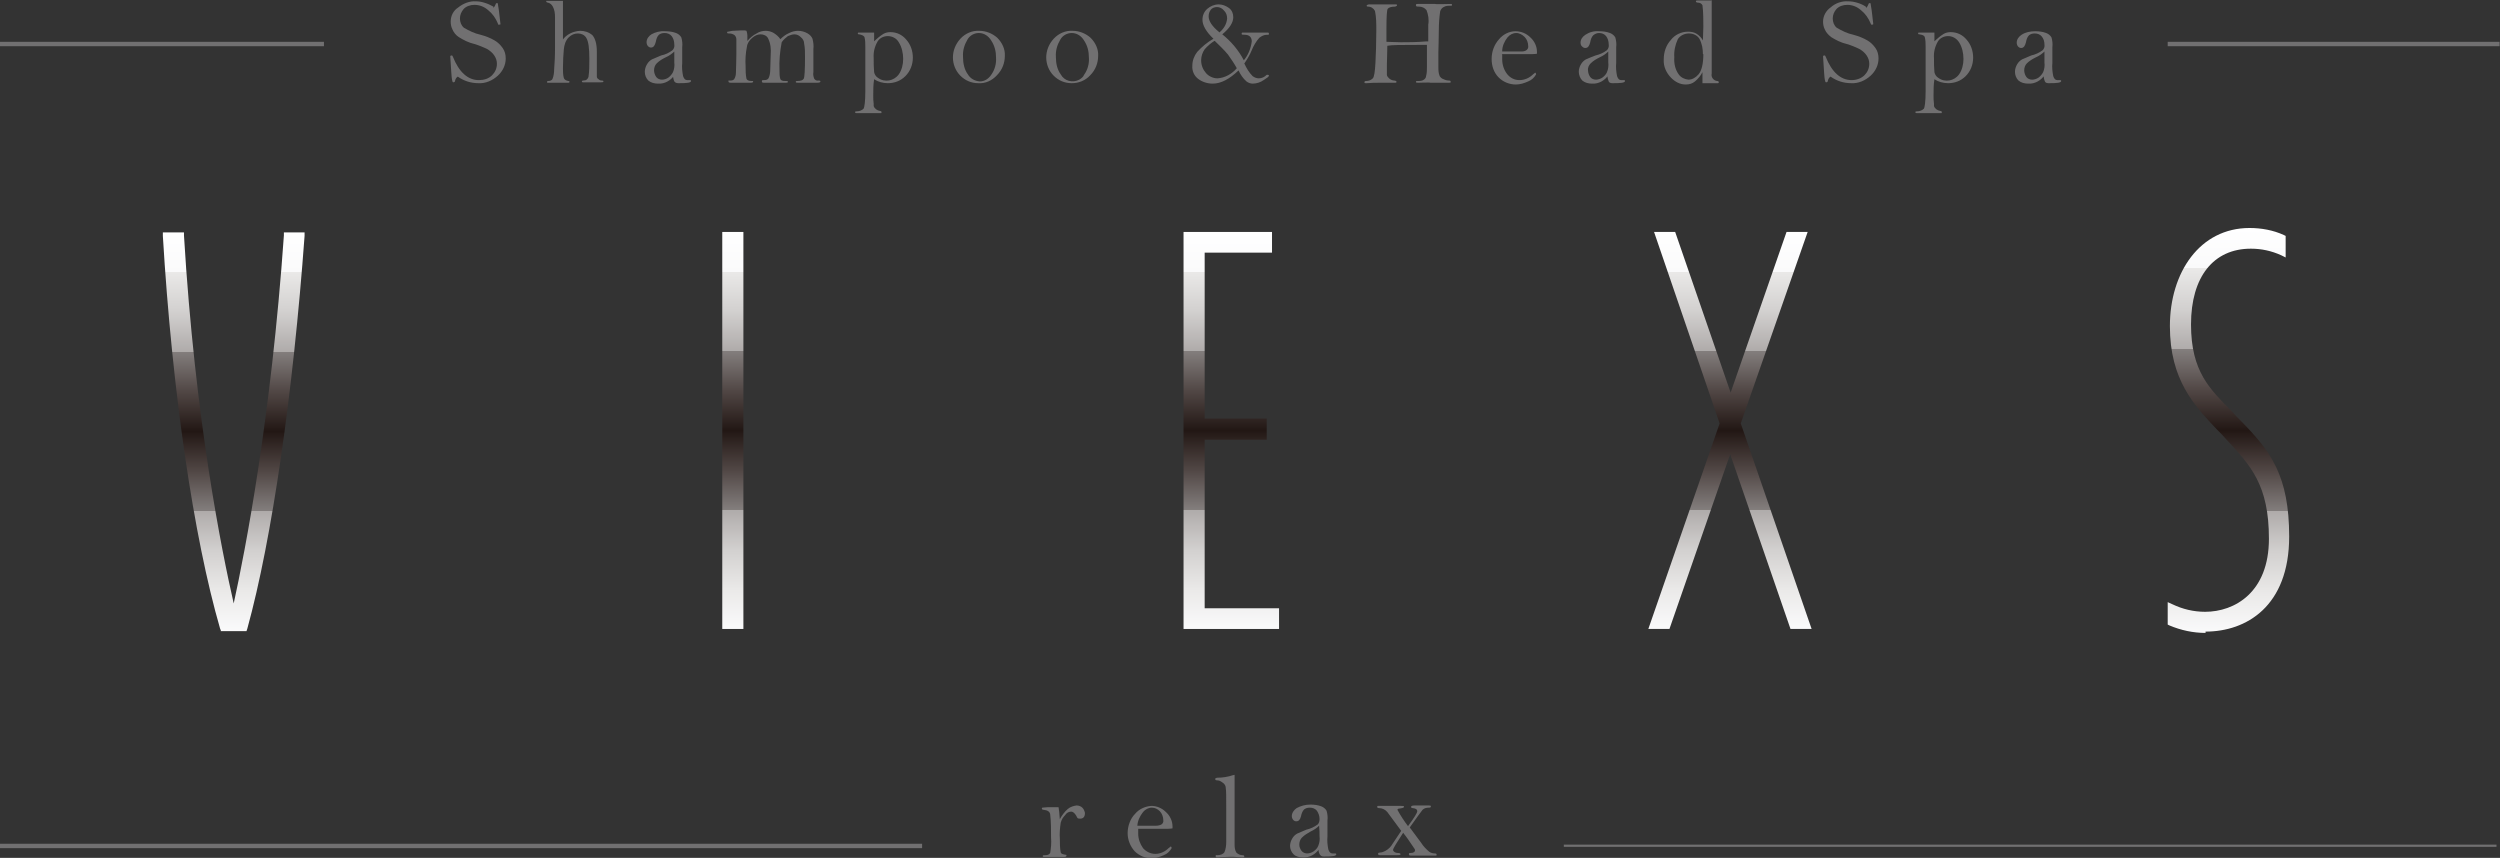 <?xml version="1.0" encoding="UTF-8"?>
<svg id="_レイヤー_1" data-name="レイヤー 1" xmlns="http://www.w3.org/2000/svg" version="1.1" xmlns:xlink="http://www.w3.org/1999/xlink" viewBox="0 0 568 194.9">
  <rect x="0" y="0" width="568" height="194.9" fill="#333333" stroke="none"/>
  <defs>
    <style>
      .cls-1 {
        fill: #717071;
      }

      .cls-1, .cls-2, .cls-3, .cls-4, .cls-5, .cls-6 {
        stroke-width: 0px;
      }

      .cls-2 {
        fill: url(#_名称未設定グラデーション_25-5);
      }

      .cls-3 {
        fill: url(#_名称未設定グラデーション_25-4);
      }

      .cls-4 {
        fill: url(#_名称未設定グラデーション_25);
      }

      .cls-5 {
        fill: url(#_名称未設定グラデーション_25-3);
      }

      .cls-6 {
        fill: url(#_名称未設定グラデーション_25-2);
      }
    </style>
    <linearGradient id="_名称未設定グラデーション_25" data-name="名称未設定グラデーション 25" x1="53.2" y1="52.6" x2="53.2" y2="143.2" gradientTransform="translate(0 195.9) scale(1 -1)" gradientUnits="userSpaceOnUse">
      <stop offset="0" stop-color="#fff"/>
      <stop offset="0" stop-color="#fafafb"/>
      <stop offset=".1" stop-color="#eae9e8"/>
      <stop offset=".2" stop-color="#d2d0cf"/>
      <stop offset=".3" stop-color="#afabaa"/>
      <stop offset=".3" stop-color="#837e7d"/>
      <stop offset=".4" stop-color="#514745"/>
      <stop offset=".5" stop-color="#221714"/>
      <stop offset=".6" stop-color="#514745"/>
      <stop offset=".7" stop-color="#837e7d"/>
      <stop offset=".7" stop-color="#afabaa"/>
      <stop offset=".8" stop-color="#d2d0cf"/>
      <stop offset=".9" stop-color="#eae9e8"/>
      <stop offset=".9" stop-color="#fafafb"/>
      <stop offset="1" stop-color="#fff"/>
    </linearGradient>
    <linearGradient id="_名称未設定グラデーション_25-2" data-name="名称未設定グラデーション 25" x1="166.4" y1="53" x2="166.4" y2="143.2" xlink:href="#_名称未設定グラデーション_25"/>
    <linearGradient id="_名称未設定グラデーション_25-3" data-name="名称未設定グラデーション 25" x1="279.7" y1="53" x2="279.7" y2="143.2" xlink:href="#_名称未設定グラデーション_25"/>
    <linearGradient id="_名称未設定グラデーション_25-4" data-name="名称未設定グラデーション 25" x1="506.3" y1="52.1" x2="506.3" y2="144.1" xlink:href="#_名称未設定グラデーション_25"/>
    <linearGradient id="_名称未設定グラデーション_25-5" data-name="名称未設定グラデーション 25" x1="393" y1="53" x2="393" y2="143.2" xlink:href="#_名称未設定グラデーション_25"/>
  </defs>
  <path class="cls-4" d="M50.2,143.3l-.2-.5c-6-20.7-10.9-54-13-89.2v-.8h4.8v.7c2.5,41.7,8.6,71.8,11.3,83.6,2.6-11.9,8.5-42.2,11.4-83.6v-.7h4.7v.8c-2.6,35.6-7.4,68.9-13,89.2l-.2.6h-5.9Z"/>
  <rect class="cls-6" x="164.1" y="52.7" width="4.8" height="90.2"/>
  <polygon class="cls-5" points="268.9 142.9 268.9 52.7 289 52.7 289 57.4 273.7 57.4 273.7 95.1 287.8 95.1 287.8 99.9 273.7 99.9 273.7 138.2 290.6 138.2 290.6 142.9 268.9 142.9"/>
  <path class="cls-3" d="M501.1,143.8c-2.8,0-5.6-.6-8.2-1.7l-.4-.2v-5.1l1.1.5c2.3,1.1,4.8,1.7,7.4,1.7,6.7,0,14.5-4.4,14.5-16.6s-4.1-16.6-9.8-22.7c-.6-.7-1.2-1.3-1.9-2-5.3-5.6-10.8-11.4-10.8-23.6s6.8-22.3,18.1-22.3c2.7,0,5.4.5,7.8,1.6l.4.2v4.9l-1-.5c-2.2-1-4.5-1.5-6.9-1.5-8.5,0-13.6,6.4-13.6,17.2s4.3,14.7,9.4,19.9c.7.8,1.5,1.6,2.2,2.3,6.5,6.7,10.7,12.2,10.7,26,0,15.9-9.8,21.6-19,21.6Z"/>
  <polygon class="cls-2" points="395.5 96.2 410.7 52.7 408.4 52.7 405.9 52.7 393.2 89.2 380.6 52.7 375.8 52.7 390.7 96.2 374.5 142.9 376.9 142.9 379.3 142.9 393.1 103.2 406.8 142.9 411.6 142.9 395.5 96.2"/>
  <path class="cls-1" d="M112.1,1.8c.2-.2.4-.5.5-.8,0-.2.2-.3.3-.3,0,0,.2,0,.2.1,0,.3.2,1,.3,2l.3,2.6c0,.2,0,.2-.3.2s-.2,0-.3-.3c-.5-1.2-1.2-2.2-2.2-3-.9-.8-2-1.2-3.1-1.2-.9,0-1.9.3-2.5,1-.5.6-.8,1.3-.8,2.1,0,.8.3,1.6.9,2.1,1.2.7,2.4,1.3,3.8,1.6,1.1.3,2.2.7,3.2,1.3.7.4,1.3,1,1.8,1.7.5.7.7,1.5.7,2.4,0,1.5-.7,2.9-1.8,3.9-1.2,1.1-2.8,1.8-4.4,1.7-1.7,0-3.3-.5-4.7-1.5-.3.2-.5.5-.6.9,0,.3-.2.4-.4.4s-.2-.2-.3-.6-.2-2.1-.4-5.3c0-.1.1-.2.3-.2s.2.1.3.3c1.4,3.5,3.4,5.3,5.9,5.3,1.1,0,2.2-.3,3-1.1.7-.7,1.1-1.6,1.1-2.6,0-.7-.2-1.3-.6-1.9-.4-.6-.9-1-1.5-1.4-1-.5-2-.9-3-1.2-1.3-.3-2.5-.9-3.6-1.6-.6-.4-1.1-1-1.4-1.7-.3-.6-.4-1.2-.4-1.8,0-1.3.6-2.5,1.7-3.2,1.1-.9,2.6-1.5,4-1.4.6,0,1.3.1,1.9.3.7.2,1.4.5,2.1.9Z"/>
  <path class="cls-1" d="M127.8,9.1c.9-1.3,2.4-2,4-2.1,1,0,2,.3,2.8,1,.6.7,1,1.9,1,3.7v3.6c0,1.2,0,1.9,0,2.1,0,.3.2.5.4.6.2.2.4.3.7.3.2,0,.4,0,.4.2s-.2.2-.6.2h-4.1c-.1,0-.2-.1-.2-.2s.1-.2.3-.2c.7,0,1-.3,1.2-.8.2-1.3.2-2.7.2-4.1,0-2.5-.2-4-.7-4.8-.4-.7-1.2-1-1.9-1-.8,0-1.5.3-2.1.9-.7.7-1,1.7-1.1,2.7-.1,1.2-.2,2.6-.2,4.3,0,.7,0,1.5.2,2.2.1.4.5.6,1,.7.2,0,.3.1.3.2s-.1.2-.3.2h-2.8c-.6,0-1.1,0-1.6,0s-.4,0-.4-.2.1-.2.3-.2c.3,0,.7-.1.9-.4.3-.7.4-1.5.4-2.2.1-1.3.2-2.9.2-4.9V3.9c0-.8-.1-1.7-.5-2.4-.2-.4-.6-.8-1.1-.9-.3,0-.4-.2-.4-.3,0,0,0,0,0-.1h.9c.9,0,1.9,0,2.9,0v6.8c0,.8,0,1.6,0,2.1Z"/>
  <path class="cls-1" d="M153.2,17.1c-.8,1.2-2.2,2-3.7,1.9-.8,0-1.6-.2-2.2-.7-.5-.5-.8-1.2-.8-2,0-.6.2-1.2.5-1.7.3-.5.6-.8,1.1-1.1.7-.3,1.4-.6,2.1-.9,1-.2,1.8-.6,2.6-1.2.3-.3.5-.8.4-1.3,0-.7-.2-1.4-.6-1.9-.4-.5-1-.7-1.6-.7-.5,0-.9.1-1.3.4-.4.4-.6,1-.7,1.6-.2.8-.5,1.3-1.1,1.3-.6,0-1-.6-1-1.2,0-.8.5-1.4,1.1-1.8.9-.5,2-.8,3.1-.7.9,0,1.7.1,2.5.4.5.2.9.5,1.2,1,.2.7.3,1.5.2,2.2v3.6c-.1,1,0,2,.2,3,.2.6.5.9.9.9h.6c.2,0,.3,0,.3.2,0,.4-.9.5-2.7.5-.4,0-.8,0-1.1-.4-.2-.5-.3-1-.3-1.5ZM153.2,11.7c-.5.5-1.2,1-1.9,1.3-.8.4-1.5.8-2.1,1.4-.4.4-.6,1-.6,1.6,0,.5.2,1.1.5,1.5.3.4.8.6,1.3.6.5,0,1.1-.2,1.5-.5.4-.3.8-.8,1-1.2.3-.7.4-1.5.3-2.2,0-.7,0-1.6,0-2.5Z"/>
  <path class="cls-1" d="M169.6,7c.1.3.2.7.2,1v1.3c.6-.7,1.3-1.3,2.1-1.7.6-.4,1.3-.6,2.1-.6.6,0,1.3.2,1.8.5.6.4,1.1.8,1.5,1.4.6-.6,1.3-1.1,2-1.4.6-.3,1.3-.5,2-.5.8,0,1.5.2,2.2.6.5.3.9.7,1.1,1.2.2.8.3,1.6.2,2.4v5.2c-.1.5,0,1,.2,1.5.2.3.6.5.9.4.3,0,.5,0,.5.2s-.2.3-.8.3h-4.2c-.4,0-.6,0-.6-.2s.1-.2.4-.2c.8,0,1.2-.2,1.4-.5.2-.3.3-2,.3-5,0-1,0-2-.2-3,0-.6-.3-1.1-.8-1.5-.4-.4-.9-.6-1.4-.6-.5,0-1,.2-1.5.4-.5.4-1,.8-1.4,1.4-.4,2.1-.6,4.2-.5,6.4,0,.7,0,1.4.2,2,.2.3.5.4,1.1.4h.2c.3,0,.4,0,.4.2s-.2.2-.6.2h-4.6c-.5,0-.7,0-.7-.3s.1-.3.4-.3c.4,0,.8,0,1.1-.4.3-.6.4-1.3.4-2,0-1.1.1-2.2.1-3.3.1-1.3,0-2.6-.6-3.8-.3-.6-1-.9-1.7-.9-.7,0-1.3.3-1.9.8-.6.5-1.1,1.2-1.2,2-.3,1.5-.4,3-.3,4.5,0,.9,0,1.9.2,2.8.1.3.5.5,1.1.5.1,0,.3,0,.4,0,0,0,0,.1,0,.2s-.2.2-.5.2h-4.3c-.5,0-.8,0-.8-.3s0-.2.3-.2c.4,0,.7,0,1-.3.3-.5.4-1,.4-1.5,0-.8.1-2.2.1-4.1v-3.4c0-.4-.1-.7-.4-1-.4-.3-.8-.4-1.3-.4-.2,0-.4,0-.4-.2,0,0,0-.2.1-.2.4,0,.8-.2,1.2-.2.7,0,1.3-.1,2-.1h.7Z"/>
  <path class="cls-1" d="M198.6,7.1c0,.4,0,.8,0,1.1s0,.7,0,1.2c.6-.6,1.3-1.2,2.1-1.7.5-.3,1.1-.4,1.6-.4,1.4,0,2.7.6,3.6,1.7,1,1.1,1.5,2.6,1.5,4.1,0,1.6-.6,3.1-1.7,4.2-1.1,1.1-2.5,1.6-4,1.6-1.1,0-2.2-.3-3.1-.9-.2,1.2-.2,2.5-.2,3.7,0,.6,0,1.2.1,1.9v.5c.2.6.8,1,1.4,1.1.3,0,.4.2.4.3h0c0,.1-.1.2-.1.2-1.1,0-2,0-2.7,0h-2.9c-.3,0-.3,0-.3-.2s0-.2.3-.2c.6,0,1.2-.2,1.6-.6.2-.3.4-1.6.4-3.9s0-3.8,0-4.3v-5.9c0-.7,0-1.5-.2-2.2-.2-.3-.6-.5-1.2-.6-.2,0-.3,0-.3-.2,0,0,0-.2.1-.2.4,0,.8,0,1.2,0h2.4ZM198.5,13.2c0,1.1,0,2.2.1,3.2.1.5.4,1,.9,1.3,1.5,1.1,3.6.7,4.7-.8.7-1,1-2.3,1-3.5,0-1.3-.3-2.7-1-3.8-.5-.9-1.5-1.4-2.5-1.4-.9,0-1.8.4-2.3,1.2-.7,1.2-1,2.5-.9,3.8Z"/>
  <path class="cls-1" d="M216.5,13.1c0-1.6.6-3.1,1.7-4.3,1.1-1.2,2.7-1.9,4.3-1.8,1.5,0,3,.6,4.1,1.6,1.1,1.1,1.8,2.6,1.7,4.1,0,1.6-.6,3.2-1.8,4.4-1.1,1.2-2.6,1.9-4.2,1.8-1.6,0-3-.6-4.1-1.7-1.1-1.1-1.7-2.6-1.7-4.2ZM218.8,13c0,1.4.3,2.8,1.1,3.9.6,1,1.6,1.5,2.7,1.6,1.1,0,2-.6,2.6-1.5.8-1.1,1.2-2.5,1.1-3.9,0-1.4-.3-2.7-1.1-3.9-.6-1-1.6-1.7-2.8-1.7-1.1,0-2.1.6-2.6,1.5-.7,1.2-1.1,2.5-1,3.9h0Z"/>
  <path class="cls-1" d="M237.7,13.1c0-1.6.6-3.1,1.7-4.3,1.1-1.2,2.7-1.9,4.3-1.8,1.5,0,3,.6,4.1,1.6,1.1,1.1,1.8,2.6,1.7,4.1,0,1.6-.6,3.2-1.8,4.4-1.1,1.2-2.6,1.8-4.2,1.8-1.6,0-3-.6-4.1-1.7-1.1-1.1-1.7-2.6-1.7-4.2ZM239.9,13c0,1.4.3,2.8,1.1,3.9.8,1.5,2.7,2,4.2,1.2.5-.3.9-.6,1.1-1.1.8-1.1,1.2-2.5,1.1-3.9,0-1.4-.3-2.7-1.1-3.9-.6-1-1.6-1.7-2.8-1.7-1.1,0-2.1.6-2.6,1.5-.7,1.2-1.1,2.5-1,3.9h0Z"/>
  <path class="cls-1" d="M282.7,14.4c.5,1.1,1.1,2.1,1.9,2.9.4.3.9.5,1.4.5.7,0,1.3-.3,1.8-.8,0,0,0,0,.2,0,.1,0,.3,0,.3.2,0,0,0,0,0,0,0,.2-.4.5-1.2,1-.7.5-1.6.8-2.5.8-.5,0-1-.2-1.4-.5-.8-.7-1.4-1.6-1.8-2.5-2.1,2-4,3-5.9,3-1.2,0-2.4-.4-3.3-1.1-.9-.7-1.4-1.8-1.3-3,0-1.1.4-2.2,1.1-3.1,1.1-1.2,2.3-2.2,3.7-3-1.7-1.6-2.5-3.1-2.5-4.3,0-1,.4-1.9,1.1-2.5.7-.6,1.6-1,2.6-1,.8,0,1.6.3,2.3.8.7.5,1,1.3,1,2.1,0,1.2-.8,2.5-2.5,3.9,2,1.6,3.7,3.6,4.9,5.9,1-1.2,1.6-2.7,1.8-4.3,0-.4-.1-.8-.4-1.1-.3-.3-.8-.4-1.2-.4-.5,0-.7,0-.7-.2,0-.1,0-.3.2-.3,0,0,0,0,0,0h2.4c0,0,3.2,0,3.2,0,.3,0,.4,0,.4.3s-.2.2-.5.2c-.6,0-1.2.3-1.7.7-.7.8-1.3,1.8-1.7,2.8-.4,1-1,2-1.6,2.9ZM275.9,9.3c-.8.5-1.6,1.2-2.2,1.9-.5.7-.8,1.6-.8,2.5,0,1.1.4,2.1,1.1,2.9.6.7,1.6,1.2,2.6,1.2,1.7-.1,3.3-1,4.4-2.3-.6-1.1-1.3-2.1-2-3.1-.9-1.1-2-2.1-3-3.1ZM277,7.4c1-.8,1.7-1.9,1.8-3.2,0-.7-.2-1.3-.7-1.8-.4-.5-1-.8-1.6-.8-.5,0-1.1.2-1.4.6-.3.4-.5.9-.5,1.5,0,1.1.8,2.3,2.4,3.6Z"/>
  <path class="cls-1" d="M324.5,9.4v-3.8c.2-1.1,0-2.3-.4-3.3-.4-.5-1-.8-1.7-.8-.5,0-.7,0-.7-.3s.1-.3.4-.3h4c0,.1,3.4,0,3.4,0,.3,0,.4,0,.4.2s0,.2-.3.2c-.6,0-1.1,0-1.6.3-.4.2-.7.6-.8,1-.2,1.4-.3,2.8-.3,4.2,0,2.3-.1,4-.1,5v3.4c0,.7,0,1.4.3,2.1.2.3.5.6.9.7.4.2.8.3,1.2.3.3,0,.4.1.4.3s-.1.2-.4.2h-4.2c0-.1-2.8,0-2.8,0-.3,0-.5,0-.5-.2s.1-.2.4-.2c.5,0,1,0,1.4-.3.3-.2.5-.5.5-.8.2-.7.2-1.4.2-2.1v-5c-.7,0-1.5,0-2.3,0-3.5,0-5.8,0-6.7.2,0,1.8-.1,3.2-.1,4.3,0,.8,0,1.6,0,2.3,0,.3.3.6.5.8.3.3.8.5,1.2.5.3,0,.5.2.5.3s-.1.2-.3.2h-.3c-.5,0-1.5,0-3.1,0-1,0-2.1,0-3.1.1h-.2c-.2,0-.3,0-.3-.2s.1-.3.4-.3c.6,0,1.1-.2,1.5-.6.3-.3.5-1.5.6-3.5s.2-4.5.2-7.4c0-1.5,0-3-.3-4.4-.3-.6-.9-1-1.6-1-.2,0-.3-.1-.3-.2s.2-.3.6-.3h5.5c.2,0,.5,0,.7,0,0,0,.1.1.1.2s-.1.2-.4.3c-.9,0-1.5.2-1.7.5-.2.2-.3,1.7-.3,4.5v3c.9,0,2,.1,3.3.1,1.6,0,3.6,0,5.8-.2Z"/>
  <path class="cls-1" d="M341.3,12.4c0,.5,0,.8,0,1.1,0,1.2.4,2.4,1.1,3.3.7.9,1.7,1.4,2.8,1.4,1.2,0,2.3-.5,3.1-1.3.3-.2.5-.4.5-.4s.2.1.2.4c-.4.7-1,1.3-1.8,1.6-.9.4-1.8.7-2.8.7-1.5,0-2.9-.6-3.9-1.6-1.1-1.1-1.6-2.6-1.6-4.2,0-1.7.6-3.3,1.7-4.5.9-1.1,2.3-1.8,3.7-1.8,1.3,0,2.5.5,3.4,1.4.9.8,1.5,2,1.5,3.3,0,.1,0,.3,0,.4,0,0-.4.1-1.1.1h-6.9ZM341.3,11.7c1.2,0,2.4,0,3.5,0h.7c.4,0,.9,0,1.3-.3.3-.2.5-.6.4-1,0-.7-.3-1.5-.8-2-.5-.5-1.2-.9-1.9-.9-.8,0-1.5.4-2,1-.7.9-1.2,2-1.2,3.1Z"/>
  <path class="cls-1" d="M365.4,17.1c-.8,1.2-2.2,2-3.7,1.9-.8,0-1.6-.2-2.2-.7-.5-.5-.8-1.3-.8-2,0-.6.2-1.2.5-1.7.3-.5.6-.8,1.1-1.1.7-.3,1.4-.6,2.2-.9.9-.2,1.8-.6,2.6-1.2.3-.3.5-.8.4-1.3,0-.7-.2-1.4-.6-1.9-.4-.5-1-.7-1.6-.7-.5,0-.9.2-1.3.5-.4.4-.6,1-.7,1.6-.2.8-.5,1.3-1.1,1.3-.3,0-.5-.1-.7-.3-.3-.2-.4-.6-.4-.9,0-.8.5-1.4,1.1-1.8.9-.6,2-.9,3.1-.8.9,0,1.7.1,2.5.4.5.2.9.5,1.2,1,.2.7.3,1.5.2,2.2v3.6c-.1,1,0,2,.2,3,.2.6.5.9.9.9h.6c.2,0,.3,0,.3.2,0,.4-.9.5-2.7.5-.4,0-.8,0-1-.4-.2-.5-.3-1-.3-1.5ZM365.4,11.7c-.5.5-1.2,1-1.9,1.3-.8.4-1.5.8-2.1,1.4-.4.4-.7,1-.6,1.6,0,.5.2,1.1.5,1.5.3.4.8.6,1.3.6.5,0,1.1-.2,1.5-.5.4-.3.8-.7,1-1.2.3-.7.4-1.5.3-2.2,0-.7,0-1.6,0-2.5Z"/>
  <path class="cls-1" d="M388.9,0v16.7c-.2.8.4,1.6,1.2,1.7,0,0,0,0,0,0,.3,0,.4.1.4.3,0,.1,0,.2-.2.2h-3.5v-2.5c-.4.8-1,1.5-1.7,2.1-.6.5-1.3.7-2.1.7-1.3,0-2.4-.6-3.3-1.5-1.1-1.1-1.8-2.6-1.7-4.2,0-1.6.5-3.2,1.6-4.4.9-1.2,2.4-1.9,3.9-1.9.7,0,1.4.1,2,.5.6.4,1.1.9,1.4,1.5,0-1.1.1-2.1.1-3.1,0-1.6,0-3.3-.2-4.9-.2-.4-.6-.6-1-.6-.3,0-.5-.1-.5-.3s.2-.2.6-.2h2.9ZM386.9,12.3c0-1.2-.2-2.4-.8-3.5-.5-.8-1.4-1.2-2.4-1.2-1,0-2,.5-2.5,1.3-.6,1.3-.9,2.7-.8,4.1-.1,1.4.2,2.8,1,3.9.5.7,1.3,1.1,2.2,1.2.9,0,1.7-.5,2.3-1.2.7-.8,1.1-2.4,1.1-4.6h0Z"/>
  <path class="cls-1" d="M424,1.8c.2-.2.4-.5.5-.8,0-.2.2-.3.3-.3,0,0,.2,0,.2.1,0,.3.2,1,.3,2l.3,2.6c0,.2-.1.2-.3.2s-.2,0-.3-.3c-.5-1.2-1.2-2.2-2.2-3-.9-.8-2-1.2-3.1-1.2-.9,0-1.9.3-2.5,1-.5.6-.8,1.3-.8,2.1,0,.8.3,1.6.9,2.1,1.2.7,2.4,1.3,3.8,1.6,1.1.3,2.2.7,3.2,1.3.7.4,1.3,1,1.8,1.7.5.7.7,1.5.7,2.4,0,1.5-.7,2.9-1.8,3.9-1.2,1.1-2.8,1.8-4.4,1.7-1.7,0-3.3-.5-4.7-1.5-.3.2-.5.5-.6.9,0,.3-.2.4-.4.4s-.2-.2-.3-.6-.2-2.1-.4-5.3c0-.1.1-.2.3-.2s.2.1.3.3c1.4,3.5,3.4,5.3,5.9,5.3,1.1,0,2.2-.4,2.9-1.1.7-.7,1.1-1.6,1.1-2.6,0-.7-.2-1.3-.6-1.9-.4-.6-.9-1-1.5-1.4-1-.5-2-.9-3-1.2-1.3-.3-2.5-.9-3.6-1.6-.6-.5-1.1-1-1.4-1.7-.3-.6-.4-1.2-.4-1.8,0-1.3.7-2.5,1.7-3.2,1.1-1,2.6-1.5,4-1.4.7,0,1.3.1,2,.3.7.2,1.4.5,2,.9Z"/>
  <path class="cls-1" d="M439.5,7.1c0,.4,0,.7,0,1.1,0,.3,0,.7,0,1.2.6-.6,1.3-1.2,2.1-1.7.5-.3,1.1-.4,1.6-.4,1.4,0,2.7.6,3.6,1.7,1,1.1,1.5,2.6,1.5,4.1,0,1.6-.6,3.1-1.7,4.2-1.1,1.1-2.5,1.6-4,1.6-1.1,0-2.2-.3-3.1-.9-.2,1.2-.2,2.5-.2,3.7,0,.6,0,1.2.1,1.9v.5c.2.6.8,1,1.4,1.1.3,0,.4.2.4.3h0c0,.1-.1.2-.1.2-1.1,0-2,0-2.7,0h-2.9c-.3,0-.3,0-.3-.2s0-.2.3-.2c.6,0,1.2-.2,1.6-.6.2-.3.4-1.6.4-3.9s0-3.8,0-4.3v-5.9c0-.7,0-1.5-.2-2.2-.1-.3-.5-.5-1.2-.6-.2,0-.3,0-.3-.2,0,0,0-.2.1-.2.4,0,.8,0,1.2,0h2.4ZM439.4,13.2c0,1.1,0,2.2.1,3.2.1.5.4,1,.9,1.3,1.5,1.1,3.6.7,4.7-.8.7-1,1-2.3,1-3.5,0-1.3-.3-2.7-1-3.8-.6-.9-1.5-1.4-2.5-1.4-.9,0-1.8.4-2.3,1.2-.7,1.2-1,2.5-.9,3.8Z"/>
  <path class="cls-1" d="M464.5,17.1c-.8,1.2-2.2,2-3.7,1.9-.8,0-1.6-.2-2.2-.7-.5-.5-.8-1.2-.8-2,0-.6.2-1.2.5-1.7.3-.5.6-.8,1.1-1.1.7-.3,1.4-.6,2.1-.9.9-.2,1.8-.6,2.6-1.2.3-.3.5-.8.4-1.3,0-.7-.2-1.3-.6-1.8-.4-.5-1-.7-1.6-.7-.5,0-.9.1-1.3.4-.4.4-.6,1-.7,1.6-.2.8-.5,1.3-1.1,1.3-.6,0-1-.6-1-1.2,0-.8.5-1.4,1.1-1.8.9-.6,2-.8,3.1-.8.9,0,1.7.1,2.5.4.5.2.9.5,1.2,1,.2.7.3,1.5.2,2.2v3.6c-.1,1,0,2,.2,3,.2.6.5.9.9.9h.6c.2,0,.3,0,.3.2,0,.4-.9.5-2.7.5-.4,0-.8,0-1-.4-.2-.5-.3-1-.3-1.5ZM464.5,11.7c-.5.5-1.2,1-1.9,1.3-.8.4-1.5.8-2.1,1.4-.4.4-.6,1-.6,1.6,0,.5.2,1.1.5,1.5.3.4.8.6,1.3.6.5,0,1.1-.2,1.5-.5.4-.3.8-.8,1-1.2.3-.7.4-1.5.3-2.2,0-.7,0-1.6,0-2.5Z"/>
  <rect class="cls-1" y="9.5" width="73.6" height="1"/>
  <rect class="cls-1" y="191.7" width="209.5" height="1"/>
  <rect class="cls-1" x="355.3" y="191.9" width="211.9" height=".5"/>
  <rect class="cls-1" x="492.5" y="9.5" width="75.4" height="1"/>
  <path class="cls-1" d="M240.8,186.1c.5-.9,1.1-1.7,1.8-2.3.6-.5,1.3-.7,2-.8.5,0,1,.2,1.3.5.3.3.5.7.6,1.2,0,.9-.4,1.3-1.1,1.3s-.6-.2-.9-.7-.7-.9-1.1-.9c-.6,0-1.1.3-1.4.8-.5.5-.8,1-1,1.7-.2,1.3-.3,2.5-.2,3.8,0,1,0,2,.2,3,.1.3.5.4,1.1.5.2,0,.2,0,.2.2s-.2.3-.6.3h-4.3c-.3,0-.5,0-.5-.2s.2-.2.6-.2c.6,0,.9-.2,1.1-.5.2-1.2.3-2.3.2-3.5,0-1.8,0-3.6-.2-5.3-.1-.6-.6-.9-1.4-1-.3,0-.5-.1-.5-.3,0,0,0-.1.1-.2.4,0,.8-.1,1.2-.1h2.5c.1.4.2,1.4.3,2.9Z"/>
  <path class="cls-1" d="M258.6,188.3c0,.5,0,.8,0,1.1,0,1.2.4,2.3,1.1,3.3.7.8,1.7,1.3,2.8,1.3,1.1,0,2.2-.5,3-1.3.3-.2.5-.4.5-.4s.2.1.2.4c-.4.7-1,1.3-1.8,1.6-.9.4-1.8.7-2.8.7-1.4,0-2.8-.6-3.8-1.6-1-1.1-1.6-2.6-1.6-4.1,0-1.6.6-3.3,1.7-4.4.9-1.1,2.3-1.7,3.7-1.8,1.2,0,2.4.5,3.3,1.4.9.8,1.5,2,1.5,3.3,0,.1,0,.3,0,.4,0,0-.4.1-1,.1h-6.8ZM258.6,187.6c1.2,0,2.3,0,3.4,0h.7c.4,0,.9-.1,1.2-.3.3-.2.5-.6.4-1,0-.7-.3-1.5-.8-2-.5-.5-1.1-.8-1.8-.8-.8,0-1.5.4-2,1-.7.9-1.2,1.9-1.3,3.1Z"/>
  <path class="cls-1" d="M280.5,176c0,1.1,0,2.3,0,3.4v12.6c0,.6.1,1.2.4,1.7.4.4.9.6,1.4.6.3,0,.4.1.4.3s-.1.2-.4.2h-.2c-1.1-.1-2.2-.2-3.3-.1-.6,0-1.3,0-1.9.1h-.3c-.3,0-.4,0-.4-.3s.1-.2.4-.2c.6,0,1.3-.2,1.6-.7.3-.7.4-1.5.4-2.3v-7.7c0-2.5,0-4-.1-4.5,0-.5-.2-.9-.6-1.2-.4-.3-.8-.6-1.3-.6-.4,0-.5-.1-.5-.3s.1-.2.4-.3c1.3,0,2.5-.2,3.7-.6h.2Z"/>
  <path class="cls-1" d="M299.7,192.9c-.8,1.2-2.2,2-3.7,1.9-.8,0-1.6-.2-2.1-.7-.5-.5-.8-1.2-.8-1.9,0-.6.2-1.2.5-1.7.3-.5.6-.8,1.1-1.1.7-.3,1.4-.6,2.1-.9.9-.2,1.8-.6,2.6-1.2.3-.3.4-.8.4-1.2,0-.7-.2-1.3-.6-1.9-.4-.5-1-.7-1.6-.7-.5,0-.9.1-1.3.4-.4.4-.6,1-.7,1.5-.2.8-.5,1.2-1.1,1.2-.6,0-1-.6-1-1.2,0-.7.5-1.4,1.1-1.8.9-.5,2-.8,3.1-.8.9,0,1.7.1,2.5.4.5.2.9.5,1.2,1,.2.7.3,1.5.2,2.2v3.6c-.1,1,0,2,.2,3,.2.6.5.9.9.9.1,0,.3,0,.4,0h.2c.2,0,.3,0,.3.2,0,.4-.9.5-2.7.5-.4,0-.7,0-1-.4-.3-.5-.4-1-.3-1.6ZM299.7,187.6c-.5.5-1.2,1-1.9,1.3-.7.4-1.4.8-2,1.4-.4.4-.6,1-.6,1.6,0,.5.2,1,.5,1.4.3.4.8.6,1.3.6.5,0,1.1-.2,1.5-.5.4-.3.8-.7,1-1.2.3-.7.4-1.5.3-2.2,0-.7,0-1.5-.1-2.4h0Z"/>
  <path class="cls-1" d="M318.6,189.1l-3.4-4.6c-.5-.6-1.2-.9-1.9-.9-.3,0-.4-.1-.4-.3,0-.1,0-.2.2-.2.3,0,.6,0,.9,0h4.3c.5,0,.7,0,.7.2s-.3.3-1,.4c-.3,0-.5.1-.5.3.7,1.3,1.5,2.5,2.4,3.7,1.4-1.9,2.1-3,2.1-3.4s-.3-.6-1-.7c-.3,0-.4-.1-.4-.3s.3-.3.9-.3h3c.4,0,.6,0,.6.2s-.1.3-.4.3c-.6,0-1.1.1-1.5.5-.3.4-1.3,1.7-2.9,4l2.6,3.5c.5.8,1.1,1.4,1.8,2,.4.3.9.4,1.3.4.3,0,.4.1.4.3,0,.1,0,.2-.2.2-.3,0-.6,0-.9,0h-4.4c-.5,0-.8,0-.8-.3s.1-.3.4-.3c.7,0,1-.3,1-.6,0-.2-.1-.4-.3-.6,0-.1-.3-.4-.6-.9-.4-.6-1-1.5-1.8-2.5-1.5,2.3-2.3,3.6-2.3,3.9s.4.7,1.2.7c.3,0,.5.1.5.3s-.3.2-.8.2h-3.6c-.5,0-.7,0-.7-.3s.1-.2.4-.3c.5,0,.9-.2,1.3-.4.7-.4,1.2-.9,1.6-1.6l2-3Z"/>
</svg>